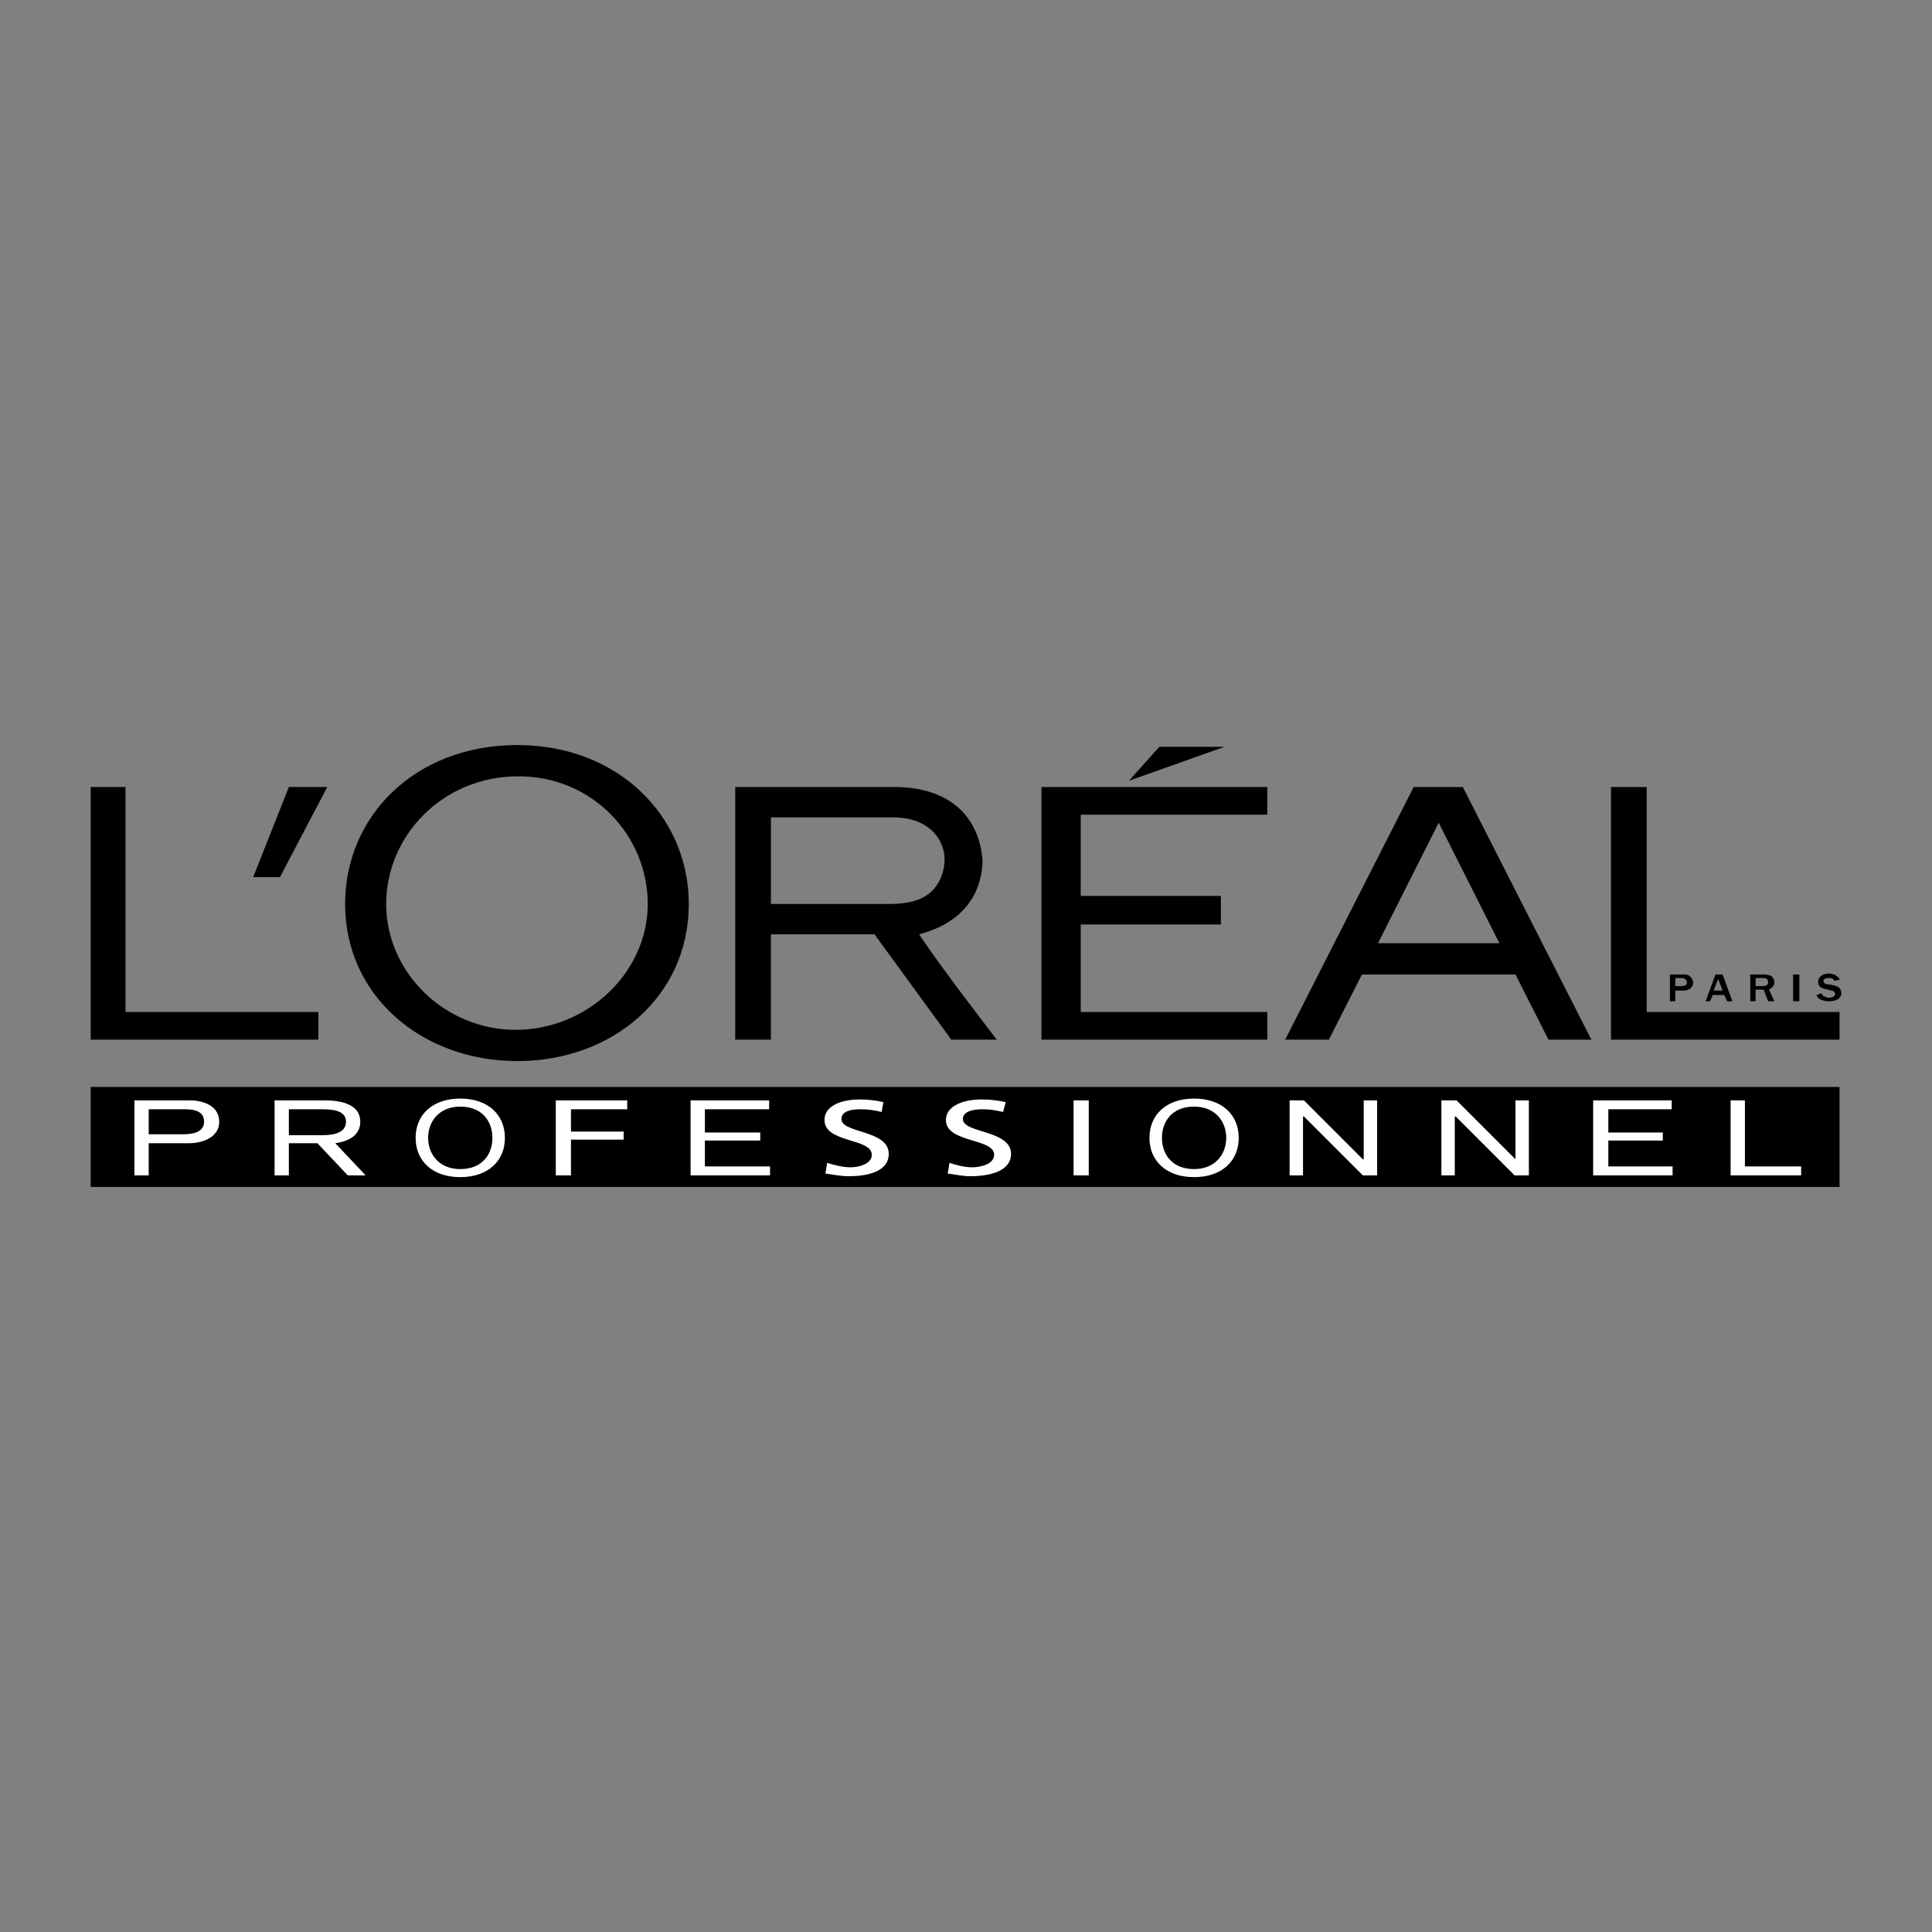 <?xml version="1.0" encoding="UTF-8" standalone="no"?>
<svg xmlns="http://www.w3.org/2000/svg" width="2500" height="2500" viewBox="0 0 192.756 192.756"><rect x="0" y="0" width="192.756" height="192.756" fill="#808080" stroke="none"/><g fill-rule="evenodd" clip-rule="evenodd"><path fill="#fff" fill-opacity="0" d="M0 0h192.756v192.756H0V0z"/><path d="M183.531 118.422v-9.975H9.047v9.975h174.484z"/><path d="M13.412 109.783h5.521c1.336 0 2.939.535 2.939 2.137 0 1.516-1.603 2.139-3.028 2.139h-4.008v3.207h-1.425v-7.483h.001zm1.424 3.385h3.385c1.336 0 2.137-.357 2.137-1.248 0-.801-.534-1.246-1.87-1.246h-3.651v2.494h-.001zM27.395 109.783h4.987c1.782 0 3.563.445 3.563 2.137 0 .98-.624 1.871-2.494 2.139l3.028 3.207h-1.782l-3.028-3.207H28.82v3.207h-1.425v-7.483zm1.425 3.473h3.385c1.336 0 2.316-.355 2.316-1.336 0-.979-.98-1.246-2.316-1.246H28.82v2.582zM45.921 109.605c2.761 0 4.454 1.604 4.454 3.918 0 2.316-1.692 3.92-4.454 3.92-2.761 0-4.454-1.604-4.454-3.92 0-2.314 1.693-3.918 4.454-3.918zm0 7.036c2.227 0 3.207-1.514 3.207-3.117s-.98-3.117-3.207-3.117c-2.137 0-3.207 1.514-3.207 3.117s1.07 3.117 3.207 3.117zM55.451 109.783h7.126v.891h-5.612v2.226h5.255v.801h-5.255v3.565h-1.514v-7.483zM68.9 109.783h7.839v.891h-6.413v2.316h5.522v.801h-5.522v2.584h6.502v.891H68.9v-7.483zM87.961 110.941c-.802-.178-1.247-.268-2.138-.268s-1.871.178-1.871.98c0 1.424 4.721 1.068 4.721 3.473 0 1.604-1.781 2.227-4.008 2.227-.802 0-1.604-.178-2.316-.268l.178-1.068c.534.178 1.515.445 2.315.445.891 0 2.138-.355 2.138-1.246 0-1.693-4.72-1.158-4.72-3.475 0-1.336 1.514-2.049 3.562-2.049.712 0 1.603.09 2.315.268l-.176.981zM100.074 110.941c-.801-.178-1.246-.268-2.049-.268-.891 0-1.959.178-1.959.98 0 1.424 4.809 1.068 4.809 3.473 0 1.604-1.869 2.227-4.096 2.227-.713 0-1.514-.178-2.227-.268l.178-1.068c.535.178 1.426.445 2.228.445.98 0 2.226-.355 2.226-1.246 0-1.693-4.81-1.158-4.81-3.475 0-1.336 1.603-2.049 3.563-2.049.801 0 1.604.09 2.404.268l-.267.981zM107.111 109.783h1.514v7.483h-1.514v-7.483zM119.135 109.605c2.762 0 4.453 1.604 4.453 3.918 0 2.316-1.691 3.92-4.453 3.92s-4.453-1.604-4.453-3.92c0-2.314 1.691-3.918 4.453-3.918zm0 7.036c2.139 0 3.207-1.514 3.207-3.117s-1.068-3.117-3.207-3.117c-2.227 0-3.207 1.514-3.207 3.117s.98 3.117 3.207 3.117zM128.666 109.783h1.424l5.879 5.879h.09v-5.879h1.336v7.483h-1.426l-5.879-5.879h-.088v5.879h-1.336v-7.483zM143.807 109.783h1.513l5.879 5.879v-5.879h1.336v7.483h-1.426l-5.877-5.879h-.089v5.879h-1.336v-7.483zM158.949 109.783h7.838v.891h-6.324v2.316h5.433v.801h-5.433v2.584h6.412v.891h-7.926v-7.483zM172.664 109.783h1.426v6.592h5.611v.891h-7.037v-7.483z" fill="#fff"/><path d="M167.143 97.58h.623c.268 0 .357.09.445.18.09.088.09.178.09.266 0 .178-.09.357-.535.357h-.623v-.803zm0 2.316v-1.068h.801c.535 0 .98-.268.98-.803 0-.266-.178-.533-.445-.713-.178-.088-.355-.088-.623-.088h-1.248v2.672h.535zM170.973 98.828l.445-1.158.445 1.158h-.89zm.89-1.603h-.713l-.98 2.672h.447l.266-.623h1.158l.268.623h.535l-.981-2.672zM175.158 97.58h.713c.445 0 .535.18.535.445 0 .268-.268.357-.535.357h-.713v-.802zm1.871 2.316l-.535-1.158c.09-.088.535-.268.535-.713a.81.81 0 0 0-.268-.623 1.764 1.764 0 0 0-.801-.178h-1.336v2.672h.533v-1.158h.803l.445 1.158h.624zM178.9 97.225h.623v2.671h-.623v-2.671zM181.75 99.096c0 .088.088.266.355.355.18.09.268.09.357.09.533 0 .623-.268.623-.357 0-.268-.268-.355-.355-.355l-.713-.178c-.445-.09-.625-.357-.625-.713 0-.445.445-.803 1.07-.803.268 0 .623.09.801.268.178.09.268.268.268.357l-.535.088c0-.088-.088-.268-.533-.268s-.535.18-.535.268c0 .268.268.355.445.355l.535.09c.268.09.801.178.801.803 0 .533-.533.801-1.246.801-.357 0-.713-.09-.98-.268-.178-.088-.178-.268-.268-.355l.535-.178zM103.904 103.727h22.534v-2.762h-18.614v-8.729h13.983v-2.85h-13.983v-8.105h18.614V78.52h-22.534v25.207zM115.662 74.512l-3.029 3.385 9.531-3.385h-6.502z"/><path d="M164.293 100.965V78.52h-3.563v25.207h22.801v-2.762h-19.238zM141.045 78.52l-12.824 25.207h4.363l3.295-6.502h15.32l3.295 6.502h4.275L145.945 78.52h-4.9zm-3.563 15.587l6.057-12.024 6.057 12.024h-12.114zM91.702 93.216c5.791-1.514 6.324-5.79 6.324-7.393-.355-4.453-3.384-7.304-8.817-7.304H73.354v25.207h3.562v-10.51h10.332l7.66 10.51h4.542c.001.001-5.521-7.125-7.748-10.51zm-3.029-3.028H76.917v-8.64H89.12c2.761 0 4.364 1.336 4.898 2.939.446 1.157.178 2.672-.445 3.651-.98 1.694-2.94 2.05-4.9 2.05zM51.621 74.334c-10.243 0-17.19 7.125-17.19 15.854 0 9.173 7.66 15.677 17.19 15.677 9.442 0 17.101-6.414 17.101-15.677 0-8.729-7.036-15.854-17.101-15.854zm-.178 28.412c-7.037 0-12.915-5.699-12.915-12.558 0-6.77 5.611-12.736 13.182-12.736 7.481 0 12.915 5.967 12.915 12.736 0 6.859-6.056 12.558-13.182 12.558zM25.257 87.516h2.672l4.721-8.996h-3.83l-3.563 8.996zM12.521 100.965V78.52H9.047v25.207h22.712v-2.762H12.521z"/></g></svg>
